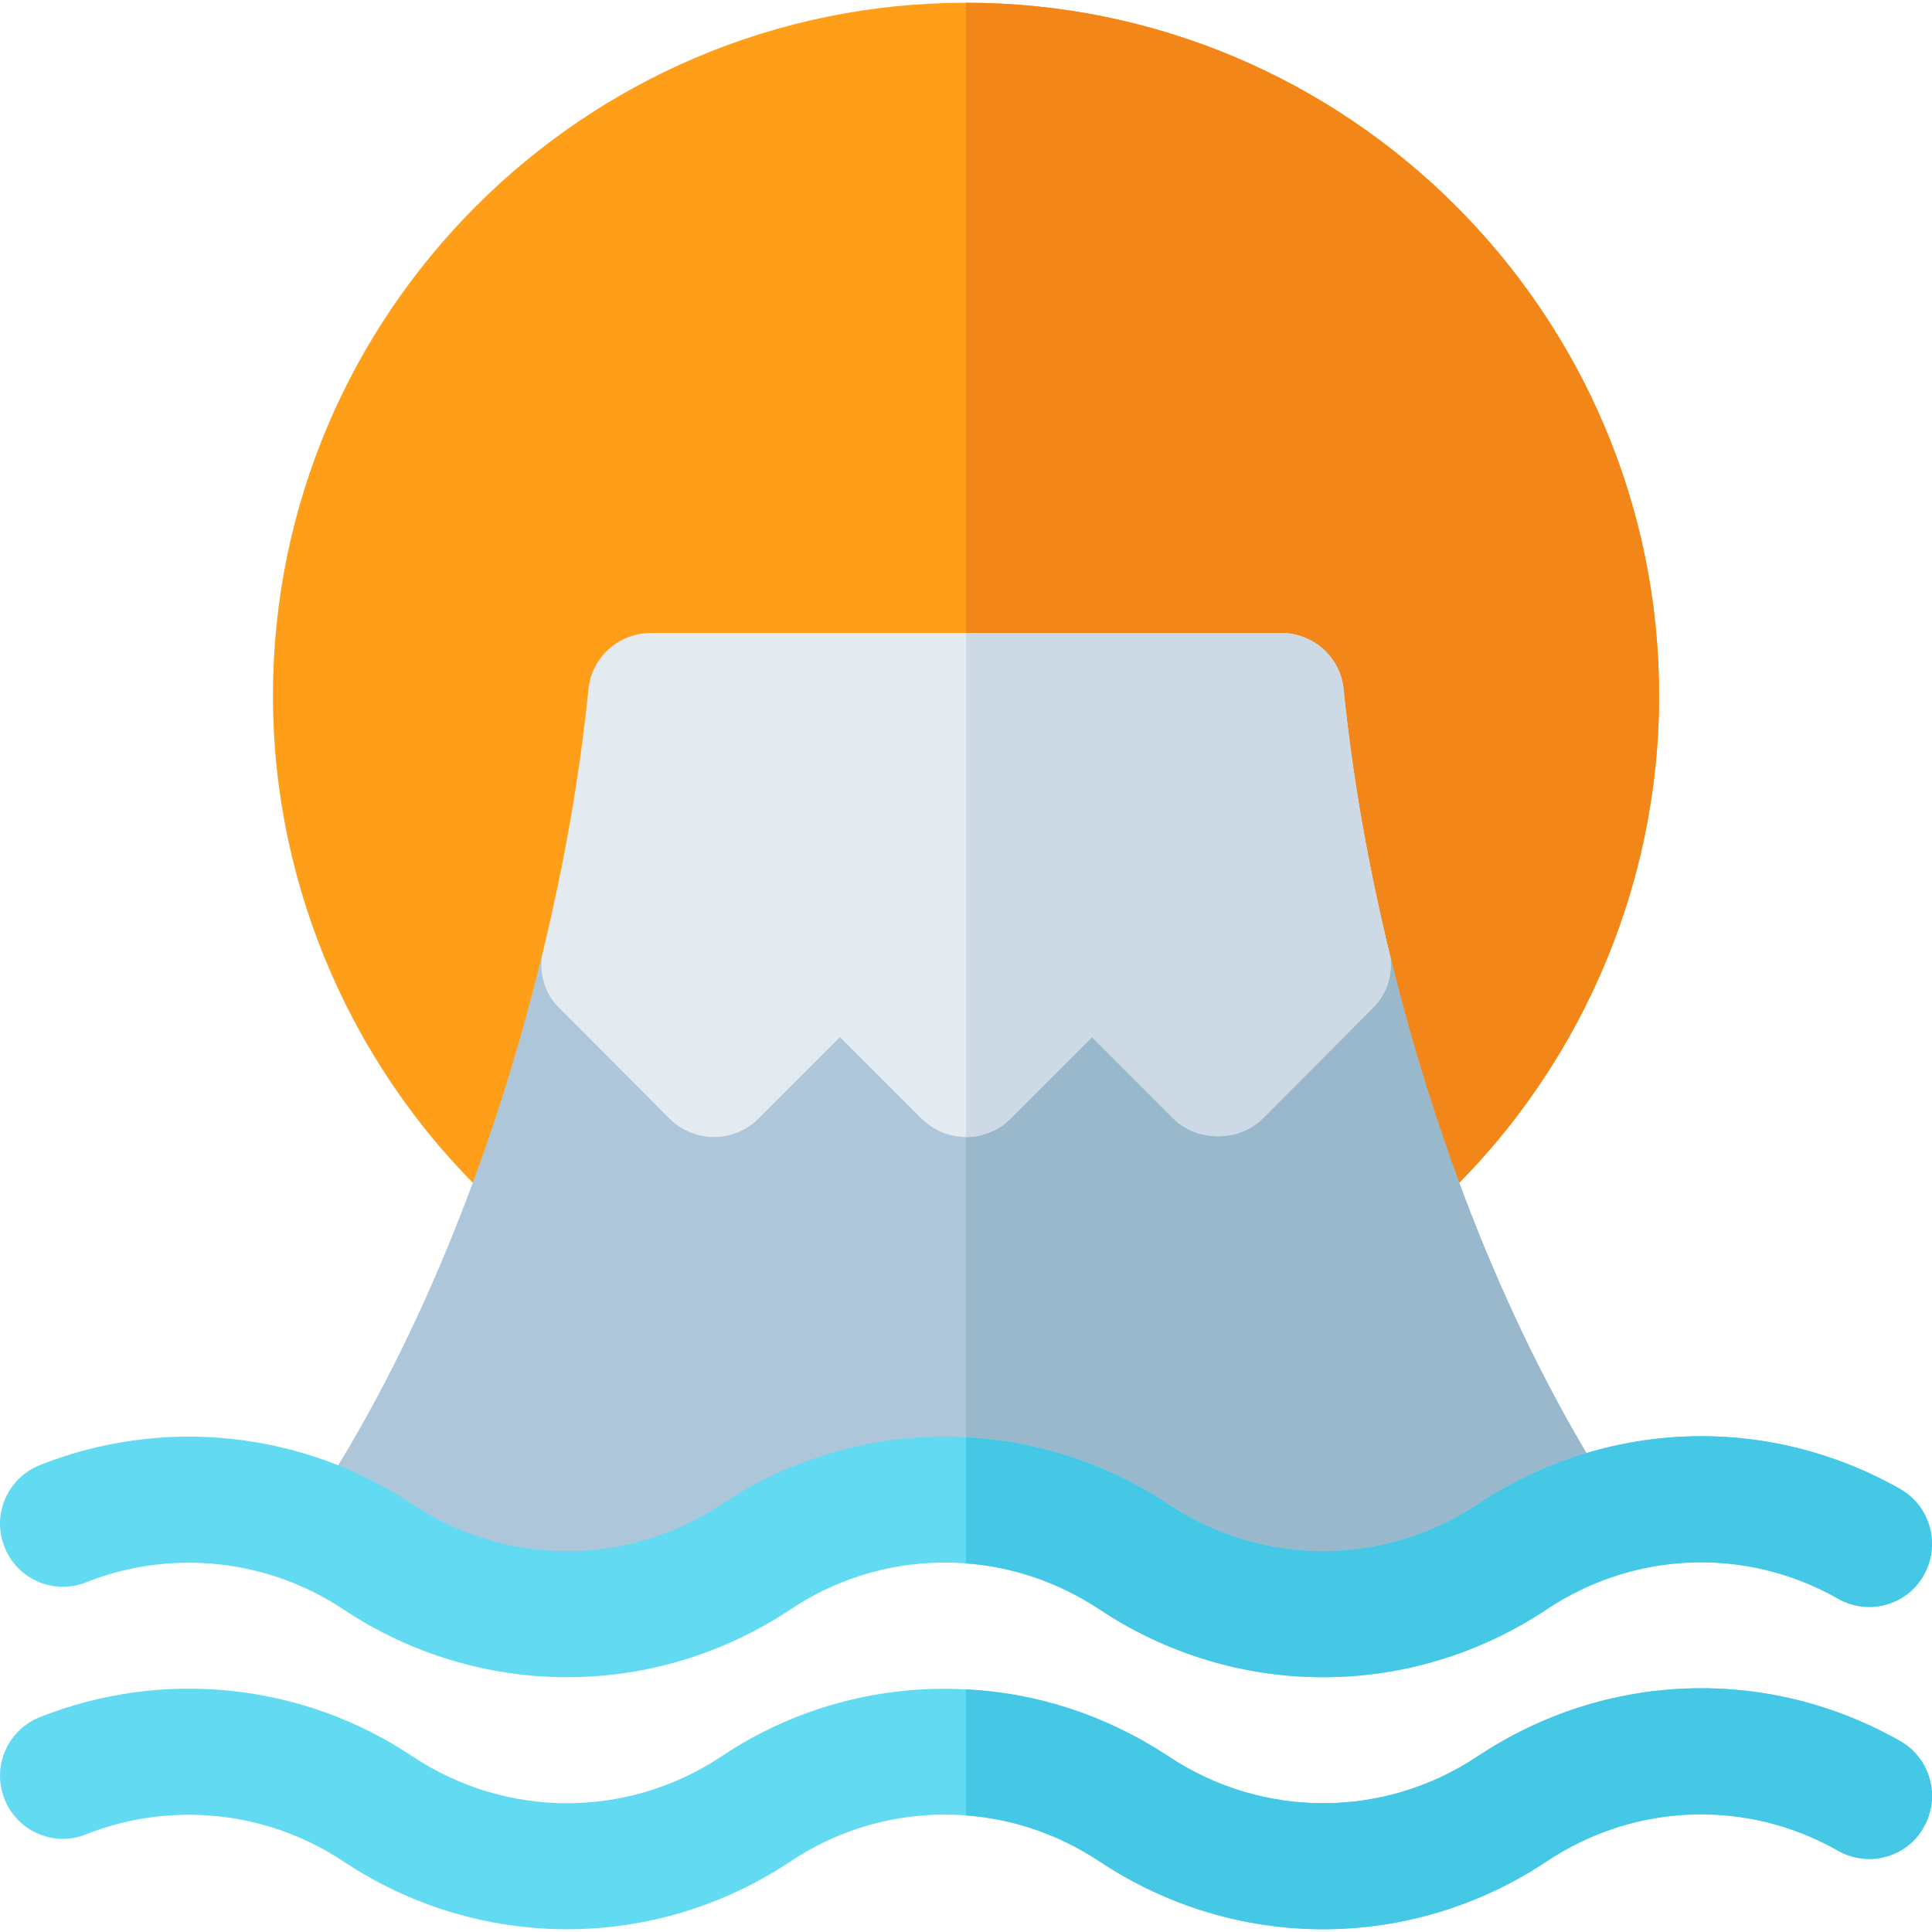 <?xml version="1.0" encoding="iso-8859-1"?>
<!-- Uploaded to: SVG Repo, www.svgrepo.com, Generator: SVG Repo Mixer Tools -->
<svg height="800px" width="800px" version="1.1" id="Layer_1" xmlns="http://www.w3.org/2000/svg" xmlns:xlink="http://www.w3.org/1999/xlink" 
	 viewBox="0 0 512 512" xml:space="preserve">
<path style="fill:#FF9F19;" d="M256.005,0.73c-101.272,0-183.671,82.395-183.671,183.671c0,51.288,21.687,100.614,59.485,135.329
	h248.373c37.797-34.716,59.485-84.041,59.485-135.329C439.676,83.124,357.277,0.73,256.005,0.73z"/>
<path style="fill:#F28618;" d="M380.192,319.73c37.797-34.716,59.485-84.041,59.485-135.329
	c0-101.276-82.399-183.671-183.671-183.671v319H380.192z"/>
<path style="fill:#AEC6D9;" d="M428.751,398.369c-26.284-39.861-47.252-91.174-60.296-144.94H143.556
	c-13.045,53.767-34.013,105.079-60.296,144.94c-2.781,4.217-3.332,9.211-2.06,13.719h349.612
	C432.083,407.579,431.531,402.584,428.751,398.369z"/>
<path style="fill:#99B8CC;" d="M368.454,253.428H256.005v158.659h174.806c1.272-4.508,0.72-9.502-2.06-13.719
	C402.468,358.507,381.499,307.195,368.454,253.428z"/>
<path style="fill:#61DAF2;" d="M509.806,484.22c-4.453,8.015-14.695,10.798-22.708,6.234c-24.266-13.803-53.878-12.69-77.141,2.783
	c-36.066,24.044-82.598,24.044-118.665,0c-10.798-7.124-22.93-11.243-35.286-12.133c-16.028-1.224-32.392,2.783-46.418,12.133
	c-36.066,24.044-82.598,24.044-118.665,0c-20.147-13.358-45.638-16.029-68.124-7.124c-8.46,3.451-18.257-0.779-21.596-9.351
	c-3.45-8.571,0.778-18.256,9.351-21.707c32.617-12.913,69.572-9.128,98.849,10.464c24.823,16.475,56.881,16.475,81.703,0
	c19.592-13.135,42.412-19.035,64.898-17.811c18.811,0.891,37.291,6.902,53.767,17.811c24.823,16.475,56.881,16.475,81.704,0
	c33.84-22.597,76.809-24.156,112.096-4.119C511.586,465.963,514.369,476.205,509.806,484.22z"/>
<path style="fill:#45C7E6;" d="M509.806,484.22c-4.453,8.015-14.695,10.798-22.708,6.234c-24.266-13.803-53.878-12.69-77.141,2.783
	c-36.066,24.044-82.598,24.044-118.665,0c-10.798-7.124-22.93-11.243-35.286-12.133v-33.395
	c18.811,0.891,37.291,6.902,53.767,17.811c24.823,16.475,56.881,16.475,81.704,0c33.84-22.597,76.809-24.156,112.096-4.119
	C511.586,465.963,514.369,476.205,509.806,484.22z"/>
<path style="fill:#61DAF2;" d="M509.806,417.43c-4.453,8.015-14.695,10.798-22.708,6.234c-24.266-13.803-53.878-12.69-77.141,2.783
	c-36.066,24.044-82.598,24.044-118.665,0c-10.798-7.124-22.93-11.243-35.286-12.133c-16.028-1.224-32.392,2.783-46.418,12.133
	c-36.066,24.044-82.598,24.044-118.665,0c-20.147-13.358-45.638-16.029-68.124-7.124c-8.46,3.451-18.257-0.779-21.596-9.351
	c-3.45-8.571,0.778-18.256,9.351-21.707c32.617-12.913,69.572-9.128,98.849,10.464c24.823,16.475,56.881,16.475,81.703,0
	c19.592-13.135,42.412-19.035,64.898-17.811c18.811,0.891,37.291,6.902,53.767,17.811c24.823,16.475,56.881,16.475,81.704,0
	c33.84-22.597,76.809-24.156,112.096-4.119C511.586,399.174,514.369,409.416,509.806,417.43z"/>
<path style="fill:#45C7E6;" d="M509.806,417.43c-4.453,8.015-14.695,10.798-22.708,6.234c-24.266-13.803-53.878-12.69-77.141,2.783
	c-36.066,24.044-82.598,24.044-118.665,0c-10.798-7.124-22.93-11.243-35.286-12.133v-33.395
	c18.811,0.891,37.291,6.902,53.767,17.811c24.823,16.475,56.881,16.475,81.704,0c33.84-22.597,76.809-24.156,112.096-4.119
	C511.586,399.174,514.369,409.416,509.806,417.43z"/>
<path style="fill:#E4EBF0;" d="M368.545,256.134c-0.111,3.896-1.558,7.903-4.675,10.909l-29.275,29.387
	c-6.235,6.234-17.366,6.234-23.6,0l-21.594-21.595l-21.594,21.595c-3.228,3.228-7.571,4.898-11.801,4.898
	c-4.23,0-8.571-1.67-11.801-4.898l-21.594-21.595l-21.594,21.595c-3.117,3.117-7.347,4.898-11.801,4.898
	c-4.454,0-8.683-1.781-11.801-4.898l-29.275-29.387c-3.786-3.673-5.122-8.794-4.564-13.581c6.233-25.603,10.13-48.756,12.356-70.685
	c0.78-8.571,8.015-15.028,16.586-15.028h166.974c8.571,0,15.806,6.456,16.586,15.028c2.226,21.929,6.122,45.083,12.356,70.685
	C368.545,254.13,368.545,255.132,368.545,256.134z"/>
<path style="fill:#CDD9E4;" d="M368.545,256.134c-0.111,3.896-1.558,7.903-4.675,10.909l-29.275,29.387
	c-6.235,6.234-17.366,6.234-23.6,0l-21.594-21.595l-21.594,21.595c-3.228,3.228-7.571,4.898-11.801,4.898V167.749h83.487
	c8.571,0,15.806,6.456,16.586,15.028c2.226,21.929,6.122,45.083,12.356,70.685C368.545,254.13,368.545,255.132,368.545,256.134z"/>
</svg>